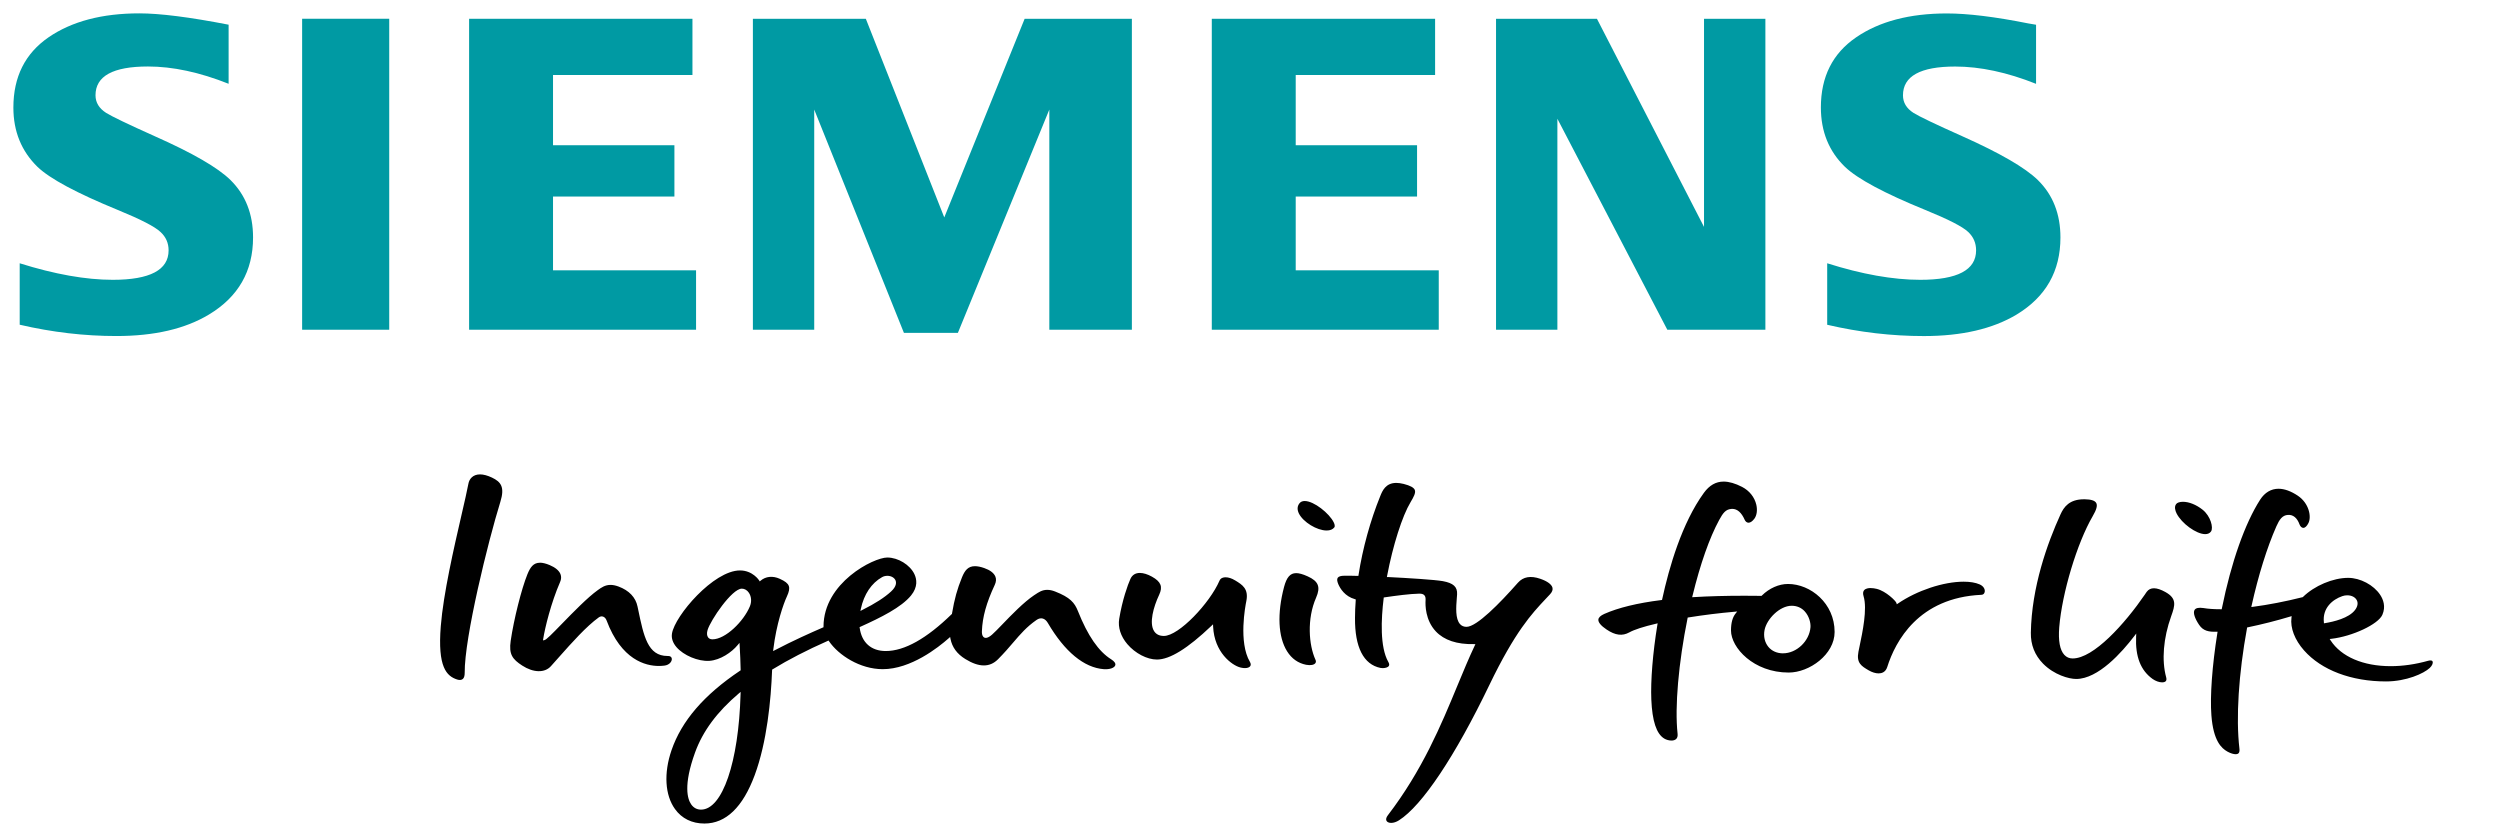 <svg width="148" height="49" viewBox="0 0 148 49" fill="none" xmlns="http://www.w3.org/2000/svg">
<path d="M77.239 29.66C77.101 29.66 76.998 29.706 76.927 29.798C76.794 29.969 76.784 30.171 76.895 30.4C77.147 30.906 77.958 31.406 78.539 31.406C78.744 31.406 78.893 31.344 78.989 31.225C79.051 31.147 78.996 31.005 78.957 30.925C78.7 30.395 77.786 29.66 77.239 29.66ZM129.229 29.706C129.043 29.706 128.891 29.756 128.829 29.839C128.703 30.004 128.774 30.23 128.852 30.391C129.151 30.989 130.023 31.621 130.549 31.621C130.701 31.621 130.818 31.568 130.892 31.463C131.045 31.248 130.873 30.553 130.389 30.171C130.012 29.875 129.589 29.706 129.229 29.706ZM50.936 36.168L50.963 36.04C51.147 35.183 51.592 34.519 52.217 34.168C52.311 34.115 52.422 34.088 52.532 34.088C52.757 34.088 52.952 34.2 53.019 34.367C53.062 34.48 53.085 34.711 52.75 35.018C52.371 35.368 51.815 35.726 51.053 36.108L50.938 36.168H50.936ZM137.579 36.898L137.573 36.832C137.483 36.003 138.078 35.492 138.666 35.291C138.762 35.258 138.859 35.242 138.957 35.242C139.217 35.242 139.435 35.355 139.525 35.538C139.61 35.707 139.571 35.909 139.419 36.111C139.052 36.596 138.149 36.807 137.644 36.889L137.579 36.901V36.898ZM42.174 37.849C42.036 37.849 41.96 37.787 41.921 37.735C41.845 37.634 41.834 37.478 41.889 37.295C42.064 36.715 43.327 34.848 43.917 34.848C44.078 34.848 44.232 34.938 44.335 35.093C44.484 35.316 44.507 35.625 44.392 35.898C44.025 36.782 42.952 37.849 42.174 37.849ZM105.557 38.678C105.199 38.678 104.891 38.541 104.687 38.294C104.471 38.03 104.388 37.668 104.462 37.295C104.59 36.649 105.355 35.861 106.067 35.861C106.37 35.861 106.637 35.973 106.834 36.186C107.098 36.47 107.199 36.871 107.181 37.128C107.119 37.952 106.361 38.676 105.557 38.676M76.727 33.93C76.383 33.93 76.169 34.173 76.017 34.745C75.599 36.321 75.664 37.709 76.194 38.555C76.468 38.992 76.847 39.26 77.317 39.354C77.584 39.407 77.802 39.363 77.875 39.251C77.919 39.182 77.901 39.109 77.875 39.056C77.478 38.181 77.361 36.64 77.912 35.384C78.19 34.75 78.055 34.406 77.409 34.118C77.122 33.987 76.897 33.928 76.722 33.928M71.812 36.958L71.817 37.096C71.886 38.619 72.924 39.382 73.418 39.512C73.707 39.588 73.95 39.551 74.022 39.423C74.058 39.359 74.049 39.276 73.996 39.185C73.307 38.021 73.73 35.84 73.781 35.595C73.932 34.855 73.544 34.619 73.133 34.367L73.112 34.356C72.924 34.239 72.724 34.175 72.554 34.175C72.43 34.175 72.265 34.209 72.194 34.377C71.624 35.698 69.791 37.648 68.9 37.648C68.636 37.648 68.441 37.551 68.321 37.361C68.02 36.889 68.28 35.939 68.624 35.208C68.847 34.734 68.728 34.434 68.195 34.138C67.936 33.994 67.687 33.918 67.481 33.918C67.217 33.918 67.026 34.038 66.92 34.273C66.76 34.626 66.44 35.522 66.257 36.635C66.174 37.137 66.344 37.668 66.737 38.131C67.201 38.678 67.906 39.045 68.489 39.045C69.251 39.045 70.306 38.394 71.713 37.054L71.812 36.958ZM31.963 33.314C31.579 33.314 31.396 33.575 31.223 33.996C30.874 34.855 30.419 36.66 30.233 37.938C30.116 38.742 30.339 39.026 30.916 39.402C31.572 39.828 32.245 39.849 32.613 39.439C32.774 39.263 32.937 39.077 33.107 38.885C33.858 38.039 34.71 37.082 35.447 36.55C35.624 36.424 35.824 36.505 35.908 36.727C36.786 39.075 38.224 39.425 39.002 39.425C39.112 39.425 39.225 39.418 39.333 39.404C39.618 39.37 39.781 39.169 39.772 39.004C39.765 38.896 39.684 38.834 39.553 38.834H39.517C38.348 38.834 38.109 37.675 37.776 36.069L37.741 35.904C37.631 35.364 37.241 34.954 36.616 34.722C36.441 34.658 36.288 34.626 36.143 34.626C35.821 34.626 35.601 34.782 35.389 34.935C34.79 35.364 33.952 36.225 33.279 36.915C32.656 37.556 32.351 37.865 32.234 37.893L32.144 37.913L32.158 37.822C32.259 37.176 32.62 35.689 33.159 34.452C33.231 34.289 33.237 34.132 33.18 33.987C33.095 33.776 32.872 33.591 32.537 33.451C32.316 33.359 32.121 33.311 31.963 33.311M110.748 34.812C110.61 34.812 110.431 34.837 110.346 34.954C110.286 35.034 110.279 35.151 110.325 35.302C110.552 36.049 110.261 37.428 110.088 38.252C110.061 38.376 110.038 38.488 110.02 38.582C109.889 39.251 110.199 39.434 110.626 39.684C110.826 39.801 111.035 39.865 111.214 39.865C111.393 39.865 111.625 39.798 111.724 39.489C112.206 37.964 113.575 35.38 117.302 35.213C117.406 35.21 117.477 35.144 117.495 35.038C117.523 34.894 117.438 34.702 117.19 34.594C116.946 34.489 116.629 34.436 116.248 34.436C115.054 34.436 113.494 34.954 112.362 35.726L112.291 35.774L112.266 35.691C112.229 35.575 111.657 35 111.106 34.862C110.982 34.83 110.855 34.814 110.745 34.814M28.415 28.084C27.985 28.084 27.778 28.368 27.73 28.634C27.65 29.062 27.498 29.717 27.324 30.473C26.871 32.441 26.249 35.137 26.095 37.061C25.897 39.503 26.442 40.025 27.062 40.227C27.209 40.275 27.333 40.261 27.409 40.186C27.477 40.117 27.51 40 27.51 39.835C27.491 37.744 28.895 32.049 29.62 29.713C29.894 28.831 29.657 28.526 29.122 28.272C28.86 28.148 28.621 28.084 28.419 28.084M126.466 37.501L126.457 37.698C126.408 38.875 126.728 39.691 127.435 40.195C127.61 40.319 127.826 40.396 127.998 40.396C128.103 40.396 128.182 40.367 128.221 40.316C128.257 40.268 128.264 40.197 128.239 40.103C127.961 39.093 128.069 37.774 128.533 36.482C128.772 35.822 128.873 35.428 128.191 35.048C127.669 34.757 127.295 34.75 127.086 35.036C127.063 35.066 127.045 35.096 127.022 35.128L126.98 35.192C125.782 36.94 123.942 38.981 122.699 38.981C122.504 38.981 122.339 38.91 122.208 38.768C121.944 38.481 121.843 37.932 121.907 37.132C122.075 35.096 122.961 32.15 123.884 30.565C124.116 30.169 124.181 29.924 124.096 29.775C124.018 29.635 123.79 29.562 123.418 29.557H123.377C122.506 29.557 122.183 30.008 121.981 30.453C121.204 32.157 120.272 34.755 120.226 37.458C120.214 38.172 120.458 38.786 120.949 39.288C121.604 39.952 122.481 40.195 122.911 40.195C124.215 40.195 125.623 38.61 126.344 37.664L126.464 37.508L126.466 37.501ZM98.132 36.903L98.116 36.995C97.845 38.646 97.712 40.298 97.758 41.413C97.811 42.687 98.061 43.443 98.522 43.722C98.642 43.796 98.807 43.841 98.95 43.841C99.039 43.841 99.163 43.823 99.241 43.736C99.303 43.667 99.329 43.564 99.312 43.427C99.14 41.858 99.368 39.244 99.903 36.601L99.912 36.559L99.953 36.553C100.854 36.408 101.802 36.291 102.695 36.214L102.842 36.2L102.751 36.314C102.567 36.539 102.475 36.871 102.475 37.325C102.475 38.339 103.807 39.815 105.89 39.815C107.121 39.815 108.609 38.742 108.609 37.414C108.609 35.712 107.183 34.571 105.851 34.571C105.309 34.571 104.744 34.821 104.303 35.256L104.285 35.275H104.257C103.926 35.27 103.598 35.268 103.27 35.268C102.176 35.268 101.164 35.295 100.259 35.35L100.176 35.355L100.197 35.272C100.654 33.394 101.2 31.841 101.777 30.78C102.006 30.357 102.163 30.164 102.477 30.13C102.5 30.127 102.523 30.125 102.546 30.125C102.849 30.125 103.097 30.343 103.286 30.773C103.322 30.856 103.401 30.945 103.511 30.945C103.621 30.945 103.738 30.865 103.855 30.712C104.002 30.517 104.048 30.208 103.975 29.885C103.871 29.433 103.564 29.049 103.13 28.824C102.725 28.616 102.358 28.51 102.041 28.51C101.579 28.51 101.198 28.728 100.872 29.174C99.57 30.966 98.809 33.591 98.401 35.476L98.391 35.517L98.348 35.524C96.933 35.7 95.799 35.978 94.974 36.344C94.754 36.443 94.634 36.555 94.623 36.679C94.609 36.841 94.777 37.045 95.11 37.267C95.626 37.615 96.04 37.666 96.455 37.437C96.749 37.274 97.298 37.096 98.038 36.924L98.127 36.901L98.132 36.903ZM131.28 37.403L131.268 37.476C130.96 39.402 130.827 41.225 130.915 42.352C131.029 43.858 131.507 44.293 131.856 44.49C132.141 44.65 132.426 44.7 132.525 44.59C132.573 44.535 132.591 44.442 132.573 44.309C132.361 42.485 132.527 39.892 133.023 37.187L133.03 37.146L133.071 37.137C133.9 36.965 134.787 36.74 135.574 36.502L135.666 36.475L135.655 36.569C135.577 37.176 135.848 37.881 136.399 38.504C137.43 39.672 139.199 40.341 141.25 40.341C142.448 40.341 143.489 39.874 143.842 39.542C143.994 39.4 144.045 39.24 144.012 39.162C143.985 39.093 143.886 39.077 143.746 39.118C142.993 39.329 142.246 39.437 141.53 39.437C139.899 39.437 138.604 38.88 137.972 37.913L137.917 37.828L138.018 37.817C139.27 37.673 140.792 36.956 141.036 36.397C141.25 35.904 141.084 35.483 140.907 35.215C140.524 34.633 139.727 34.209 139.013 34.209C138.115 34.209 137.012 34.674 136.332 35.343L136.321 35.355H136.305C135.306 35.607 134.291 35.804 133.365 35.925L133.278 35.937L133.296 35.849C133.698 34.049 134.203 32.427 134.761 31.16C134.941 30.755 135.115 30.501 135.446 30.483C135.754 30.46 135.992 30.661 136.13 31.041C136.176 31.167 136.263 31.25 136.355 31.25C136.461 31.25 136.569 31.149 136.661 30.963C136.847 30.59 136.698 29.793 136.031 29.346C135.623 29.074 135.237 28.934 134.888 28.934C134.451 28.934 134.075 29.156 133.801 29.58C132.897 30.991 132.09 33.277 131.535 36.017L131.525 36.067H131.445C131.062 36.067 130.724 36.044 130.441 35.996C130.164 35.953 129.98 35.994 129.913 36.117C129.826 36.282 129.925 36.601 130.187 36.99C130.437 37.364 130.779 37.409 131.206 37.4H131.28V37.403ZM41.501 47.93C41.262 47.93 41.062 47.825 40.92 47.621C40.702 47.312 40.442 46.501 41.147 44.549C41.606 43.282 42.454 42.139 43.738 41.051L43.846 40.96L43.841 41.1C43.729 45.122 42.766 47.93 41.501 47.93ZM87.347 38.126L87.305 38.218C86.961 38.942 86.633 39.737 86.284 40.577C85.312 42.928 84.207 45.592 82.159 48.267C82.064 48.391 82.037 48.503 82.078 48.588C82.117 48.666 82.223 48.716 82.356 48.716C82.501 48.716 82.664 48.661 82.82 48.562C84.189 47.692 86.139 44.774 88.167 40.559C89.696 37.382 90.686 36.326 91.483 35.478C91.58 35.375 91.674 35.275 91.766 35.176C91.89 35.041 91.936 34.913 91.906 34.791C91.855 34.594 91.598 34.406 91.185 34.264C90.613 34.067 90.176 34.143 89.862 34.496L89.825 34.537C88.787 35.712 87.423 37.109 86.816 37.109C86.662 37.109 86.534 37.057 86.437 36.951C86.146 36.635 86.201 35.934 86.242 35.421C86.249 35.334 86.256 35.252 86.26 35.183C86.284 34.743 86.04 34.519 85.418 34.404C84.945 34.319 83.374 34.221 82.175 34.161H82.104L82.117 34.088C82.457 32.292 83.015 30.54 83.505 29.729C83.688 29.422 83.826 29.174 83.755 29.003C83.695 28.861 83.486 28.748 83.096 28.648C82.937 28.609 82.793 28.588 82.662 28.588C82.028 28.588 81.835 29.06 81.709 29.374C81.125 30.812 80.668 32.466 80.425 34.04L80.418 34.093H80.363C80.043 34.083 79.777 34.079 79.591 34.083C79.375 34.083 79.244 34.127 79.191 34.209C79.141 34.287 79.155 34.411 79.226 34.58C79.338 34.842 79.616 35.304 80.211 35.471L80.259 35.485V35.536C80.23 35.891 80.218 36.243 80.216 36.582C80.202 38.316 80.723 39.34 81.727 39.542C81.766 39.549 81.812 39.553 81.858 39.553C81.991 39.553 82.163 39.519 82.221 39.42C82.257 39.363 82.244 39.281 82.186 39.182C81.686 38.303 81.761 36.649 81.913 35.419L81.918 35.371L81.963 35.364C82.62 35.268 83.447 35.155 84.019 35.144H84.037C84.168 35.144 84.26 35.174 84.32 35.236C84.396 35.316 84.4 35.432 84.393 35.547C84.377 35.808 84.373 36.713 85.002 37.38C85.493 37.9 86.251 38.154 87.255 38.131H87.356L87.347 38.126ZM43.779 38.065L43.788 38.222C43.818 38.715 43.837 39.194 43.846 39.65V39.684L43.818 39.702C41.678 41.134 40.348 42.678 39.751 44.421C39.289 45.773 39.365 47.071 39.958 47.894C40.359 48.455 40.964 48.753 41.701 48.753C42.971 48.753 43.972 47.791 44.677 45.892C45.407 43.922 45.642 41.425 45.708 39.675V39.643L45.738 39.624C46.671 39.052 47.769 38.486 49.002 37.941L49.048 37.92L49.078 37.961C49.638 38.784 50.91 39.615 52.258 39.615C53.921 39.615 55.545 38.333 56.165 37.783L56.248 37.709L56.268 37.817C56.367 38.319 56.654 38.71 57.148 39.015C57.956 39.514 58.59 39.521 59.08 39.031C59.442 38.667 59.73 38.333 59.98 38.039C60.409 37.538 60.779 37.107 61.362 36.702C61.615 36.525 61.865 36.594 62.031 36.878C63.03 38.582 64.176 39.528 65.345 39.615C65.694 39.64 65.979 39.54 66.025 39.379C66.057 39.274 65.967 39.146 65.784 39.033C65.037 38.568 64.392 37.634 63.813 36.175C63.615 35.678 63.351 35.364 62.46 35.016C62.29 34.949 62.139 34.919 61.994 34.919C61.693 34.919 61.482 35.064 61.277 35.201L61.222 35.236C60.607 35.648 59.867 36.413 59.328 36.974C59.082 37.228 58.87 37.448 58.733 37.567C58.498 37.774 58.322 37.812 58.216 37.705C58.136 37.622 58.124 37.476 58.129 37.366C58.159 36.534 58.393 35.687 58.889 34.626C58.974 34.443 58.988 34.271 58.923 34.125C58.836 33.921 58.611 33.749 58.269 33.63C58.053 33.554 57.871 33.518 57.713 33.518C57.304 33.518 57.114 33.779 56.953 34.17C56.663 34.883 56.507 35.446 56.358 36.324V36.344L56.34 36.358C54.856 37.806 53.542 38.541 52.438 38.541C51.574 38.541 51.011 38.039 50.894 37.171L50.887 37.125L50.929 37.107C52.151 36.557 53.359 35.955 53.933 35.254C54.351 34.743 54.273 34.283 54.133 33.989C53.871 33.437 53.166 33.005 52.527 33.005C51.721 33.005 48.756 34.493 48.752 37.093V37.132L48.715 37.148C48 37.458 46.93 37.936 45.874 38.49L45.768 38.545L45.782 38.429C45.961 36.94 46.384 35.739 46.583 35.313C46.717 35.027 46.751 34.835 46.696 34.686C46.639 34.532 46.482 34.409 46.156 34.262C45.747 34.077 45.329 34.12 45.031 34.374L44.976 34.42L44.939 34.358C44.939 34.358 44.565 33.77 43.807 33.77C42.245 33.77 39.951 36.45 39.781 37.506C39.737 37.78 39.827 38.051 40.047 38.31C40.465 38.797 41.324 39.162 41.986 39.123C42.645 39.081 43.32 38.612 43.669 38.188L43.77 38.067L43.779 38.065Z" fill="black"/>
<path fill-rule="evenodd" clip-rule="evenodd" d="M1.166 19.222V15.586C3.24 16.237 5.078 16.565 6.674 16.565C8.879 16.565 9.981 15.983 9.981 14.821C9.981 14.389 9.82 14.024 9.499 13.731C9.17 13.417 8.327 12.984 6.975 12.43C4.545 11.434 2.962 10.586 2.225 9.883C1.27 8.951 0.792 7.782 0.792 6.369C0.792 4.548 1.488 3.162 2.877 2.207C4.253 1.263 6.044 0.791 8.252 0.791C9.469 0.791 11.23 1.014 13.534 1.462V4.96C11.818 4.278 10.229 3.936 8.759 3.936C6.688 3.936 5.654 4.504 5.654 5.641C5.654 6.067 5.863 6.413 6.281 6.681C6.628 6.898 7.583 7.356 9.15 8.059C11.403 9.058 12.9 9.924 13.649 10.662C14.535 11.537 14.981 12.671 14.981 14.056C14.981 16.052 14.11 17.573 12.372 18.619C10.964 19.469 9.136 19.893 6.894 19.893C4.999 19.893 3.091 19.671 1.171 19.224" fill="#009AA3"/>
<path fill-rule="evenodd" clip-rule="evenodd" d="M17.886 1.11H23.042V19.52H17.886V1.11Z" fill="#009AA3"/>
<path fill-rule="evenodd" clip-rule="evenodd" d="M27.771 19.52V1.112H40.993V4.44H32.739V8.598H39.925V11.635H32.739V16.003H41.207V19.52H27.771Z" fill="#009AA3"/>
<path fill-rule="evenodd" clip-rule="evenodd" d="M44.571 19.52V1.112H51.257L55.901 12.872L60.659 1.112H67.007V19.52H62.12V6.486L56.707 19.705H53.512L48.202 6.486V19.52H44.571Z" fill="#009AA3"/>
<path fill-rule="evenodd" clip-rule="evenodd" d="M71.738 19.52V1.112H84.958V4.44H76.706V8.598H83.89V11.635H76.706V16.003H85.174V19.52H71.738Z" fill="#009AA3"/>
<path fill-rule="evenodd" clip-rule="evenodd" d="M88.565 19.52V1.112H94.539L100.878 13.433V1.112H104.511V19.52H98.705L92.197 7.031V19.52H88.565Z" fill="#009AA3"/>
<path fill-rule="evenodd" clip-rule="evenodd" d="M108.17 19.222V15.586C110.226 16.237 112.063 16.565 113.678 16.565C115.882 16.565 116.985 15.983 116.985 14.821C116.985 14.389 116.829 14.024 116.516 13.731C116.186 13.417 115.34 12.984 113.979 12.43C111.558 11.443 109.971 10.593 109.227 9.883C108.274 8.962 107.796 7.789 107.796 6.36C107.796 4.548 108.489 3.164 109.881 2.212C111.255 1.268 113.048 0.796 115.255 0.796C116.498 0.796 118.106 0.993 120.078 1.387L120.535 1.465V4.963C118.82 4.28 117.224 3.939 115.747 3.939C113.685 3.939 112.656 4.507 112.656 5.643C112.656 6.069 112.862 6.415 113.278 6.683C113.609 6.891 114.571 7.352 116.16 8.062C118.395 9.06 119.892 9.926 120.646 10.664C121.535 11.539 121.978 12.673 121.978 14.059C121.978 16.054 121.114 17.575 119.383 18.622C117.966 19.471 116.135 19.895 113.894 19.895C111.996 19.895 110.088 19.673 108.168 19.226" fill="#009AA3"/>
</svg>
